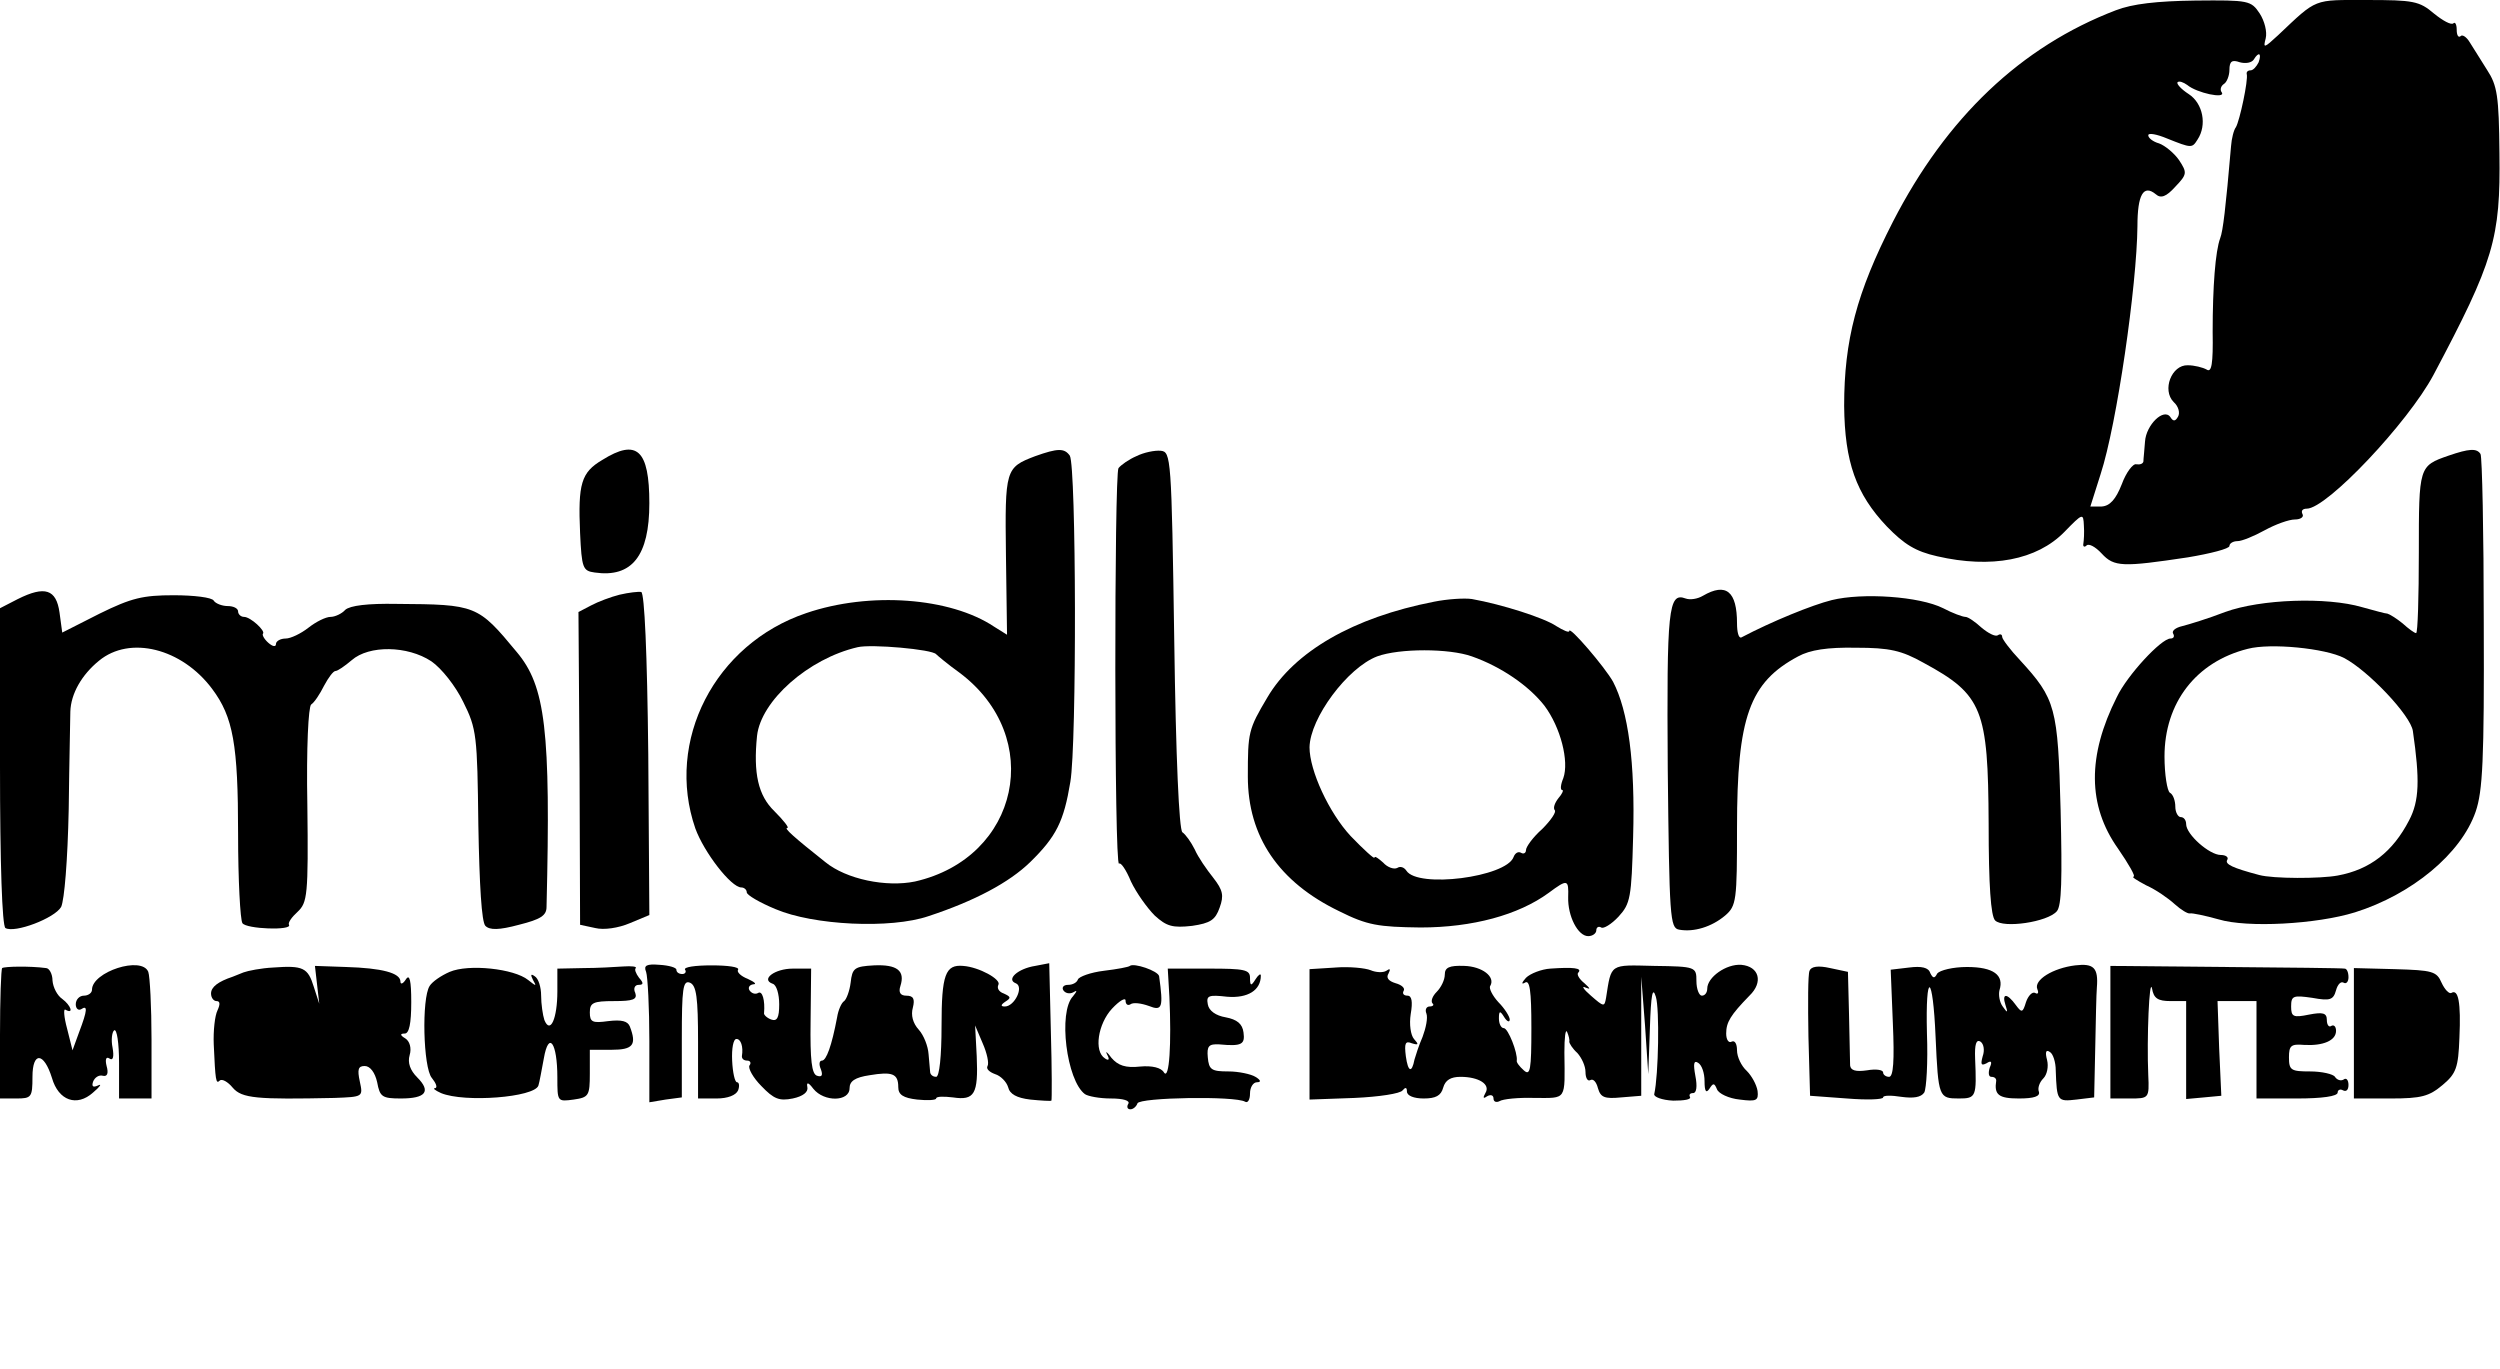 <?xml version="1.0" standalone="no"?>
<!DOCTYPE svg PUBLIC "-//W3C//DTD SVG 20010904//EN"
 "http://www.w3.org/TR/2001/REC-SVG-20010904/DTD/svg10.dtd">
<svg version="1.0" xmlns="http://www.w3.org/2000/svg"
 width="462pt" height="253pt" viewBox="0 0 462 253"
 preserveAspectRatio="xMidYMid meet">
<g transform="translate(0,253) scale(0.1,-0.1)"
fill="#000000" stroke="none">
<path d="M3910 2511 c-175 -67 -313 -198 -412 -391 -67 -131 -90 -219 -90
-340 1 -104 22 -163 79 -223 32 -33 53 -46 93 -55 100 -23 184 -7 235 45 34
35 35 35 36 12 1 -13 0 -28 -1 -34 -1 -5 2 -7 6 -3 4 4 16 -2 28 -15 23 -25
39 -25 159 -7 42 7 77 16 77 21 0 5 7 9 15 9 8 0 30 9 50 20 20 11 45 20 56
20 11 0 17 5 14 10 -3 6 0 10 8 10 37 0 187 159 234 247 112 211 124 252 122
410 -1 106 -4 125 -23 154 -11 18 -26 41 -32 51 -6 10 -14 15 -17 11 -4 -3 -7
2 -7 12 0 10 -3 15 -6 12 -4 -4 -20 5 -36 18 -27 23 -38 25 -124 25 -100 0
-91 4 -164 -65 -26 -24 -28 -25 -23 -6 3 12 -2 32 -11 46 -16 24 -20 25 -119
24 -71 -1 -116 -6 -147 -18z m264 -96 c-4 -8 -10 -15 -15 -15 -5 0 -8 -3 -7
-7 3 -11 -13 -86 -20 -98 -4 -5 -8 -21 -9 -35 -10 -116 -15 -157 -20 -170 -9
-24 -14 -90 -14 -173 1 -60 -2 -76 -11 -70 -7 4 -23 8 -35 8 -30 1 -48 -46
-26 -68 9 -8 12 -20 8 -27 -5 -9 -9 -9 -14 -1 -12 18 -45 -14 -47 -45 -1 -16
-3 -32 -3 -37 -1 -4 -6 -6 -13 -5 -6 2 -19 -15 -27 -37 -11 -28 -22 -40 -37
-41 l-21 0 19 60 c30 92 67 349 68 458 0 58 11 78 34 59 9 -8 19 -5 36 14 22
23 22 26 7 49 -9 13 -26 27 -37 31 -11 3 -20 10 -20 15 0 5 16 2 35 -6 45 -18
46 -18 56 -2 18 27 10 67 -16 84 -14 9 -23 19 -21 22 3 3 11 0 18 -5 18 -15
71 -26 64 -14 -4 5 -2 12 4 16 5 3 10 15 10 26 0 16 5 19 19 14 11 -3 22 -1
26 5 9 15 15 12 9 -5z"/>
<path d="M1113 1680 c-39 -23 -45 -44 -41 -135 3 -65 5 -70 27 -73 69 -10 101
31 101 128 0 99 -23 120 -87 80z"/>
<path d="M1913 1687 c-55 -21 -56 -24 -54 -183 l2 -147 -24 15 c-81 54 -230
65 -347 25 -169 -57 -261 -236 -205 -398 16 -44 66 -109 85 -109 5 0 10 -4 10
-9 0 -5 24 -19 53 -31 70 -30 213 -37 283 -13 85 28 149 62 188 100 48 47 62
75 74 148 12 69 11 584 -1 603 -10 14 -22 14 -64 -1z m-183 -366 c3 -3 22 -19
43 -34 159 -119 111 -342 -82 -386 -53 -11 -127 4 -166 36 -58 46 -77 63 -70
63 4 0 -7 14 -24 31 -30 29 -39 70 -32 139 7 65 95 143 186 164 25 6 138 -4
145 -13z"/>
<path d="M2100 1687 c-14 -6 -28 -16 -33 -22 -8 -11 -8 -739 1 -731 3 3 13
-11 22 -33 10 -21 30 -49 44 -63 22 -20 33 -23 69 -19 34 5 43 11 51 34 8 22
6 32 -12 55 -12 15 -28 38 -34 52 -7 14 -17 28 -23 32 -6 5 -12 136 -15 355
-5 339 -6 348 -25 350 -11 1 -31 -3 -45 -10z"/>
<path d="M4525 1688 c-55 -19 -55 -20 -55 -179 0 -82 -2 -149 -5 -149 -3 0
-14 8 -25 18 -11 9 -24 17 -28 18 -4 0 -25 6 -47 12 -65 19 -187 15 -253 -9
-31 -12 -67 -23 -79 -26 -13 -3 -20 -9 -17 -14 3 -5 1 -9 -5 -9 -17 0 -80 -68
-99 -108 -55 -109 -54 -201 2 -280 20 -29 33 -52 29 -52 -5 0 6 -7 23 -16 18
-8 41 -24 53 -35 11 -10 24 -18 28 -17 4 1 28 -4 53 -11 53 -16 181 -9 252 13
105 33 196 108 223 186 13 38 16 95 15 349 0 167 -3 307 -6 312 -7 11 -21 10
-59 -3z m-193 -374 c44 -23 123 -106 127 -135 13 -90 12 -129 -7 -165 -30 -58
-72 -91 -132 -102 -32 -6 -119 -6 -145 1 -49 13 -64 20 -59 28 3 5 -3 9 -12 9
-21 0 -64 38 -64 57 0 7 -4 13 -10 13 -5 0 -10 9 -10 19 0 11 -4 23 -10 26 -5
3 -10 34 -10 67 0 99 58 175 154 199 42 11 143 1 178 -17z"/>
<path d="M33 1423 l-33 -17 0 -292 c0 -180 4 -295 10 -299 17 -10 91 18 103
39 6 13 12 85 14 181 1 88 3 169 3 180 1 33 21 68 53 94 57 47 153 23 209 -52
39 -52 48 -103 48 -268 0 -85 4 -159 8 -165 7 -11 93 -14 86 -3 -2 4 5 14 16
24 18 17 20 30 18 197 -2 107 2 182 7 186 6 4 16 19 24 35 8 15 17 27 21 27 4
0 17 9 30 20 32 28 103 27 147 -2 19 -13 45 -46 59 -75 25 -50 26 -62 28 -228
2 -111 6 -179 13 -186 8 -8 25 -8 62 2 40 10 51 17 51 33 8 327 -2 408 -55
471 -72 87 -75 88 -222 89 -53 1 -86 -3 -95 -11 -6 -7 -19 -13 -27 -13 -9 0
-27 -9 -41 -20 -14 -11 -33 -20 -42 -20 -10 0 -18 -5 -18 -10 0 -6 -6 -5 -14
2 -8 7 -12 15 -10 17 5 5 -23 31 -35 31 -6 0 -11 5 -11 10 0 6 -9 10 -19 10
-11 0 -23 5 -26 10 -3 6 -37 10 -74 10 -57 0 -78 -5 -137 -34 l-69 -35 -5 37
c-6 43 -27 50 -77 25z"/>
<path d="M1145 1431 c-16 -4 -40 -13 -53 -20 l-23 -12 2 -289 1 -289 28 -6
c16 -4 43 0 64 9 l36 15 -2 297 c-2 188 -7 298 -13 300 -5 1 -23 -1 -40 -5z"/>
<path d="M3147 1429 c-10 -6 -24 -8 -32 -5 -32 12 -35 -19 -33 -315 3 -275 4
-294 21 -297 27 -5 60 5 85 26 21 18 22 28 22 162 0 205 23 269 113 317 22 12
54 17 107 16 62 0 84 -5 125 -28 109 -59 119 -86 120 -297 0 -114 4 -171 12
-179 15 -15 97 -3 114 17 9 10 10 60 7 187 -5 190 -9 205 -75 277 -18 19 -33
39 -33 43 0 5 -4 6 -8 3 -5 -3 -18 4 -30 14 -12 11 -25 20 -30 20 -5 0 -24 7
-41 16 -44 22 -149 29 -206 15 -36 -9 -110 -39 -167 -69 -5 -2 -8 10 -8 26 0
59 -20 76 -63 51z"/>
<path d="M2650 1418 c-149 -29 -258 -92 -308 -177 -35 -59 -36 -64 -36 -146 0
-111 57 -195 169 -249 52 -26 72 -29 150 -30 96 0 181 23 237 64 35 26 37 25
36 -8 -1 -35 18 -72 37 -72 8 0 15 5 15 11 0 5 4 8 9 5 4 -3 19 6 32 20 22 24
24 35 27 147 4 139 -9 233 -37 287 -15 27 -81 104 -81 94 0 -4 -11 1 -24 9
-22 15 -100 40 -156 50 -14 2 -45 0 -70 -5z m70 -101 c54 -19 105 -54 134 -91
30 -40 46 -103 35 -134 -5 -12 -6 -22 -2 -22 3 0 0 -7 -7 -15 -7 -9 -10 -18
-7 -22 4 -3 -7 -19 -23 -35 -17 -15 -30 -33 -30 -39 0 -5 -4 -8 -9 -5 -5 3
-11 0 -14 -8 -14 -37 -177 -58 -198 -25 -4 6 -11 9 -17 5 -6 -3 -18 1 -26 10
-9 8 -16 13 -16 9 0 -3 -20 15 -44 40 -40 43 -76 121 -76 164 1 54 70 147 125
168 41 15 133 15 175 0z"/>
<path d="M4 741 c-2 -2 -4 -58 -4 -123 l0 -118 30 0 c28 0 30 2 30 40 0 47 21
46 36 -2 12 -42 46 -54 76 -27 13 11 17 17 9 13 -9 -4 -12 -2 -9 7 3 8 11 13
18 11 8 -2 11 4 7 18 -3 12 -1 18 5 14 7 -5 9 3 6 20 -3 14 -1 29 3 32 5 3 9
-24 9 -60 l0 -66 30 0 30 0 0 109 c0 60 -3 117 -6 125 -12 30 -104 0 -104 -33
0 -6 -7 -11 -15 -11 -8 0 -15 -7 -15 -16 0 -8 5 -12 10 -9 12 8 12 -1 -4 -43
l-12 -33 -10 40 c-6 22 -7 38 -3 35 16 -9 10 8 -6 20 -9 6 -17 21 -18 34 0 12
-6 23 -12 23 -30 4 -77 3 -81 0z"/>
<path d="M505 742 c-22 -1 -47 -6 -55 -9 -8 -3 -17 -7 -20 -8 -27 -9 -40 -19
-40 -31 0 -8 5 -14 10 -14 7 0 7 -6 2 -17 -5 -10 -8 -38 -7 -63 3 -67 4 -74
11 -67 4 4 15 -2 24 -13 17 -20 45 -22 188 -19 53 2 53 2 47 30 -5 23 -3 29 9
29 10 0 19 -12 23 -30 5 -27 9 -30 44 -30 46 0 56 13 30 39 -13 13 -18 27 -14
41 4 13 0 26 -8 31 -10 6 -10 9 -1 9 8 0 12 18 12 58 0 40 -3 53 -10 42 -5 -8
-10 -10 -10 -4 0 16 -34 25 -101 27 l-57 2 4 -35 4 -35 -10 31 c-11 36 -20 40
-75 36z"/>
<path d="M831 734 c-16 -7 -32 -18 -37 -26 -15 -23 -12 -151 4 -170 8 -10 11
-18 6 -19 -5 0 0 -4 11 -9 43 -18 173 -8 180 14 2 6 6 29 10 50 9 52 25 29 25
-35 0 -45 0 -45 30 -41 28 4 30 7 30 48 l0 44 40 0 c40 0 47 9 34 43 -4 10
-15 13 -40 10 -29 -4 -34 -2 -34 16 0 18 6 21 45 21 35 0 43 3 39 15 -4 8 -1
15 6 15 9 0 10 3 1 13 -6 8 -9 16 -6 18 2 3 -8 4 -23 3 -15 -1 -48 -3 -74 -3
l-48 -1 0 -42 c0 -50 -13 -80 -24 -53 -3 9 -6 30 -6 45 0 16 -5 32 -12 36 -7
5 -8 3 -3 -7 7 -12 6 -12 -9 0 -26 21 -110 30 -145 15z"/>
<path d="M1194 734 c3 -9 6 -66 6 -128 l0 -113 30 5 30 4 0 109 c0 92 2 108
15 103 12 -5 15 -27 15 -110 l0 -104 34 0 c21 0 36 6 40 15 3 8 2 15 -2 15 -4
0 -8 18 -9 40 -1 22 2 40 8 40 8 0 13 -14 10 -32 0 -5 4 -8 10 -8 5 0 8 -4 4
-9 -3 -5 7 -23 22 -38 23 -24 33 -28 58 -23 19 4 29 12 27 21 -2 10 2 9 11 -3
20 -25 67 -24 67 1 0 13 10 20 37 24 42 7 53 3 53 -22 0 -14 9 -20 35 -23 19
-2 35 -1 35 2 0 4 14 4 31 2 40 -6 47 6 44 76 l-3 57 14 -33 c8 -18 12 -37 9
-42 -3 -5 3 -11 14 -15 10 -3 21 -14 24 -24 3 -13 16 -20 41 -23 20 -2 38 -3
39 -2 1 1 1 59 -1 128 l-3 126 -26 -5 c-32 -5 -54 -25 -36 -32 16 -6 -2 -43
-20 -43 -8 0 -8 3 1 9 11 7 10 9 -3 15 -9 3 -13 10 -10 16 6 10 -36 33 -65 35
-33 3 -40 -16 -40 -111 0 -56 -4 -94 -10 -94 -5 0 -10 3 -11 8 0 4 -2 19 -3
34 -1 15 -9 35 -18 45 -11 12 -15 27 -11 41 4 16 1 22 -12 22 -11 0 -15 6 -11
18 9 28 -6 40 -49 38 -36 -2 -40 -5 -43 -32 -2 -16 -8 -31 -12 -34 -5 -3 -11
-17 -13 -30 -10 -53 -20 -80 -28 -80 -5 0 -6 -7 -2 -16 4 -11 2 -15 -7 -12
-10 3 -13 29 -12 101 l1 97 -34 0 c-33 0 -60 -20 -37 -28 7 -2 12 -19 12 -38
0 -25 -4 -32 -15 -28 -8 3 -14 9 -13 12 2 23 -3 42 -11 37 -5 -3 -12 -1 -16 5
-3 5 0 10 7 11 7 0 3 4 -10 10 -13 5 -21 13 -18 17 3 5 -19 8 -49 8 -30 0 -52
-3 -49 -8 3 -4 0 -8 -5 -8 -6 0 -11 3 -11 8 0 4 -14 8 -31 9 -24 2 -30 -1 -25
-13z"/>
<path d="M2088 745 c-2 -2 -23 -6 -48 -9 -25 -3 -46 -11 -48 -16 -2 -6 -10
-10 -18 -10 -9 0 -12 -5 -9 -10 4 -6 12 -7 18 -4 8 5 8 3 0 -7 -28 -29 -12
-156 22 -181 6 -4 27 -8 48 -8 23 0 36 -4 32 -10 -3 -5 -2 -10 4 -10 5 0 11 5
13 11 4 11 181 14 199 3 5 -3 9 4 9 15 0 12 6 21 13 21 8 0 7 4 -3 10 -8 5
-31 10 -50 10 -31 0 -36 3 -38 26 -2 21 2 25 21 24 42 -4 48 0 45 22 -2 16
-12 24 -33 28 -18 3 -31 12 -33 24 -3 16 1 18 36 14 38 -3 62 12 62 39 0 5 -5
1 -10 -7 -8 -13 -10 -12 -10 3 0 15 -10 17 -76 17 l-76 0 3 -52 c4 -86 0 -155
-10 -140 -5 9 -22 13 -44 11 -27 -3 -41 2 -53 16 -8 11 -12 14 -8 6 5 -9 3
-12 -4 -7 -21 13 -13 64 13 92 14 15 25 21 25 15 0 -7 4 -10 9 -7 5 4 20 2 34
-3 25 -10 27 -3 19 55 -2 10 -47 25 -54 19z"/>
<path d="M2468 742 l-48 -3 0 -120 0 -121 83 3 c45 2 85 8 89 14 5 6 8 6 8 -2
0 -8 13 -13 31 -13 22 0 32 5 36 20 4 14 14 20 32 20 34 0 56 -14 46 -30 -5
-9 -4 -11 3 -6 7 4 12 2 12 -4 0 -6 5 -8 11 -5 6 4 35 7 65 6 60 0 56 -6 55
84 0 28 2 44 5 38 3 -7 5 -15 4 -18 0 -3 6 -13 15 -21 8 -9 15 -24 15 -35 0
-11 4 -18 9 -15 5 3 11 -3 14 -15 5 -17 12 -20 43 -17 l37 3 0 110 0 110 7
-90 6 -90 3 85 c2 62 5 78 11 58 7 -22 5 -145 -3 -180 -1 -5 14 -11 35 -12 20
0 34 2 31 7 -2 4 0 7 6 7 6 0 8 12 4 32 -4 22 -3 29 5 24 7 -4 12 -19 12 -34
0 -19 3 -23 9 -14 7 11 9 11 14 -1 3 -8 22 -17 42 -19 31 -4 35 -2 33 16 -2
12 -11 28 -20 37 -10 9 -18 26 -18 38 0 12 -4 19 -10 16 -5 -3 -10 3 -10 15 0
21 8 34 43 70 26 25 18 54 -15 57 -28 2 -63 -23 -63 -44 0 -7 -4 -13 -10 -13
-5 0 -10 12 -10 27 0 26 -1 27 -78 28 -83 2 -79 5 -89 -59 -3 -17 -4 -17 -28
4 -14 12 -18 19 -10 15 10 -4 9 -2 -2 8 -10 8 -15 17 -11 20 7 8 -9 10 -52 7
-16 -1 -37 -9 -45 -17 -8 -9 -9 -13 -2 -9 9 6 12 -14 12 -84 0 -77 -2 -89 -14
-78 -8 7 -14 15 -13 18 2 14 -16 60 -24 60 -5 0 -9 8 -9 18 0 14 2 15 10 2 5
-8 10 -10 10 -4 0 5 -9 20 -21 32 -11 12 -18 26 -15 30 10 17 -15 36 -48 37
-28 1 -36 -3 -36 -16 0 -10 -7 -24 -15 -32 -8 -8 -11 -17 -8 -21 4 -3 1 -6 -5
-6 -6 0 -9 -6 -6 -13 3 -8 -1 -27 -7 -43 -7 -16 -13 -35 -15 -42 -5 -26 -12
-23 -16 6 -3 24 -1 29 11 24 13 -4 13 -2 4 8 -6 7 -9 27 -6 46 4 23 2 34 -6
34 -7 0 -10 4 -7 9 3 5 -4 11 -15 14 -13 4 -18 10 -13 18 4 8 3 10 -4 5 -6 -4
-20 -3 -29 1 -10 4 -39 7 -65 5z"/>
<path d="M3344 736 c-3 -7 -3 -61 -2 -122 l3 -109 68 -5 c37 -3 67 -2 67 2 0
4 15 4 34 1 22 -3 36 -1 42 8 4 7 7 56 5 109 -3 118 11 112 16 -7 5 -111 6
-113 43 -113 32 0 33 3 30 74 -1 26 2 36 10 31 6 -4 8 -16 4 -27 -4 -15 -3
-18 7 -13 9 6 11 3 6 -8 -3 -10 -2 -17 3 -17 6 0 9 -3 9 -7 -4 -26 4 -33 42
-33 28 0 39 4 37 12 -3 7 1 18 8 25 7 7 10 22 7 34 -4 15 -2 20 5 15 6 -3 11
-19 11 -34 2 -57 3 -58 38 -54 l33 4 2 92 c1 50 2 100 3 111 3 37 -6 45 -40
41 -41 -5 -77 -27 -70 -44 3 -7 1 -10 -4 -7 -5 3 -13 -5 -17 -17 -6 -20 -8
-20 -19 -5 -16 22 -26 22 -19 0 5 -15 4 -16 -5 -3 -6 8 -8 22 -6 30 9 28 -11
43 -60 43 -26 0 -50 -6 -55 -12 -5 -10 -8 -9 -13 1 -3 10 -16 13 -39 10 l-34
-4 4 -99 c3 -69 1 -99 -7 -99 -6 0 -11 4 -11 8 0 5 -13 7 -30 4 -21 -3 -30 0
-31 9 0 8 -1 50 -2 94 l-2 79 -33 7 c-22 5 -35 3 -38 -5z"/>
<path d="M3900 623 l0 -123 36 0 c35 0 36 0 34 43 -3 68 2 184 7 160 3 -18 11
-23 34 -23 l29 0 0 -91 0 -90 33 3 32 3 -4 88 -3 87 36 0 36 0 0 -90 0 -90 75
0 c46 0 75 4 75 11 0 5 5 7 10 4 6 -3 10 1 10 10 0 9 -4 14 -9 10 -5 -3 -12
-1 -16 5 -3 5 -24 10 -46 10 -35 0 -39 2 -39 26 0 22 4 25 28 23 35 -2 59 8
59 26 0 8 -4 12 -9 9 -4 -3 -8 2 -8 11 0 13 -7 15 -33 10 -29 -6 -33 -4 -33
15 0 20 4 21 39 16 33 -6 39 -4 44 14 3 11 9 17 14 14 5 -3 9 2 9 10 0 9 -3
16 -7 16 -5 1 -104 2 -221 3 l-212 2 0 -122z"/>
<path d="M4350 620 l0 -120 68 0 c57 0 71 4 96 25 25 21 29 32 31 87 3 66 -2
91 -15 83 -4 -2 -12 6 -18 19 -9 21 -17 23 -86 25 l-76 2 0 -121z"/>
</g>
</svg>
